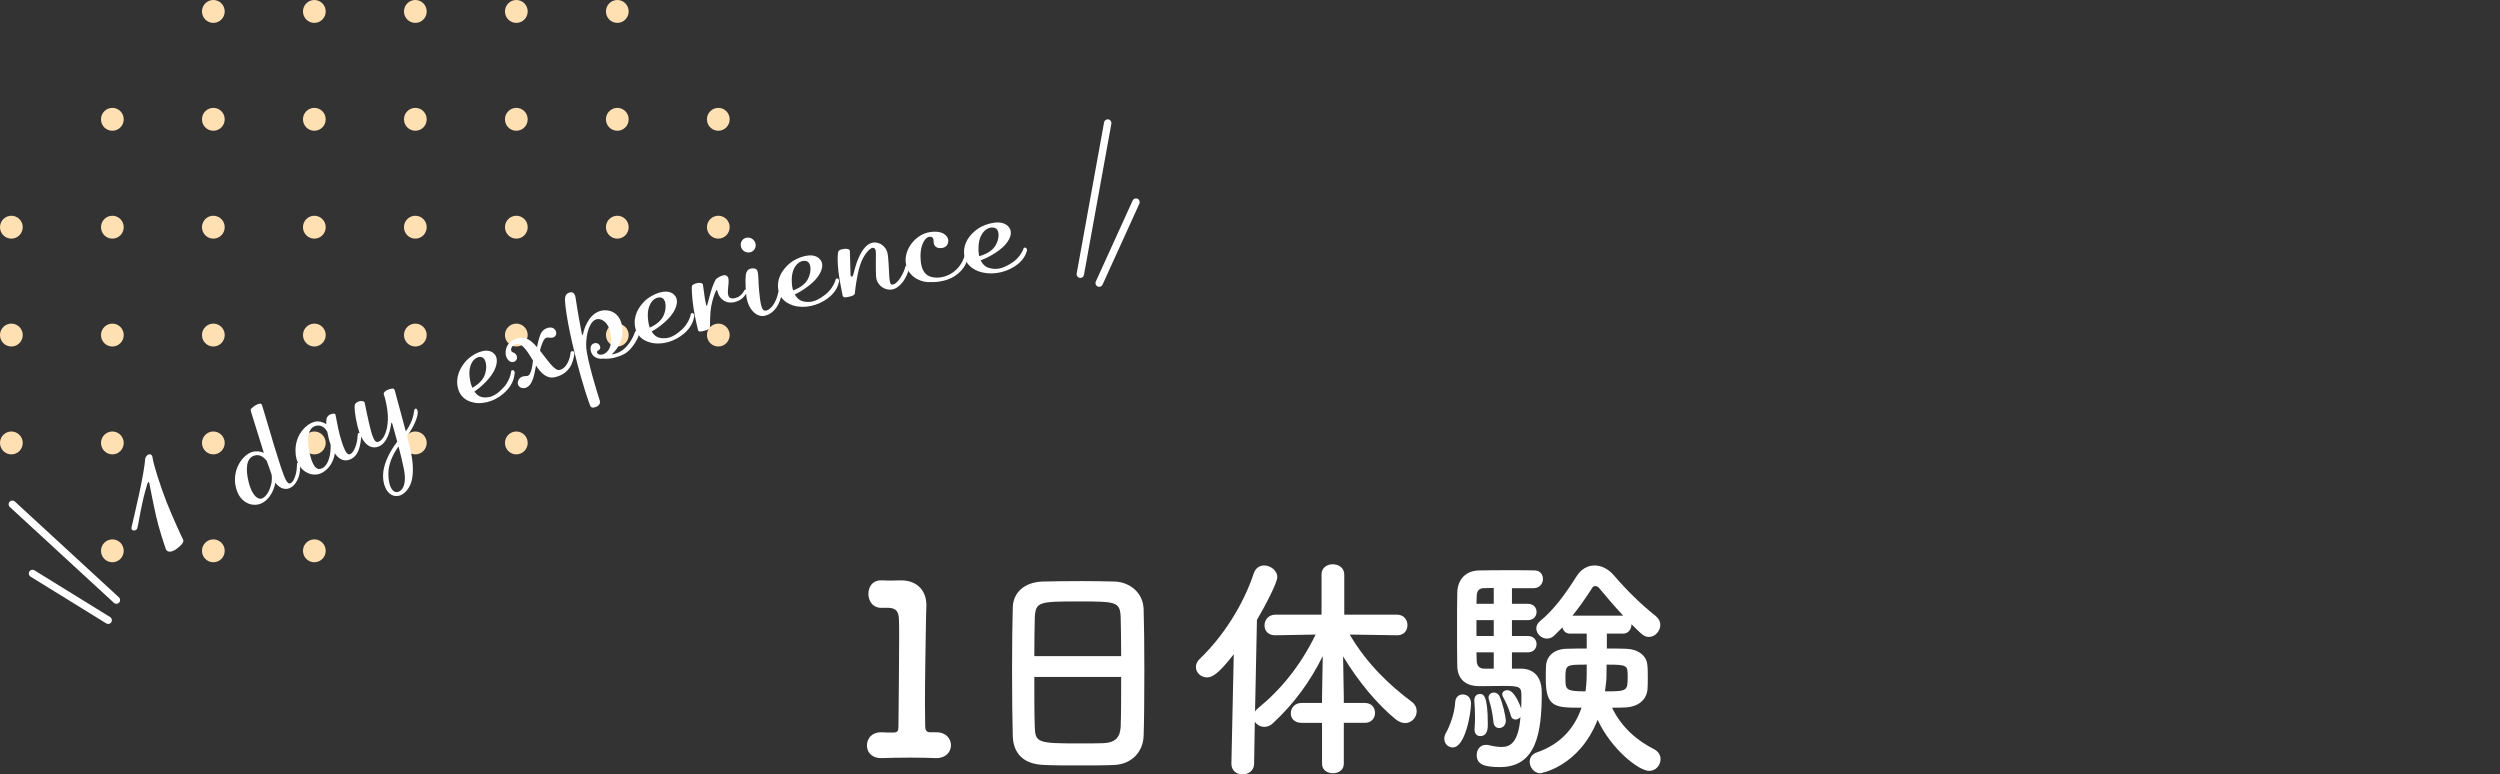 <?xml version="1.0" encoding="UTF-8"?><svg id="b" xmlns="http://www.w3.org/2000/svg" width="401.384" height="124.336" viewBox="0 0 401.384 124.336"><rect x="0" y="0" width="401.384" height="124.336" fill="#333333" stroke="none"/><g id="c"><path d="m48.644,88.435c0-1.014.817-1.837,1.825-1.837s1.825.822,1.825,1.837-.817,1.837-1.825,1.837-1.825-.822-1.825-1.837Z" fill="#ffe0b3"/><path d="m32.429,88.435c0-1.014.817-1.837,1.825-1.837s1.825.822,1.825,1.837-.817,1.837-1.825,1.837-1.825-.822-1.825-1.837Z" fill="#ffe0b3"/><path d="m16.215,88.435c0-1.014.817-1.837,1.825-1.837s1.825.822,1.825,1.837-.817,1.837-1.825,1.837-1.825-.822-1.825-1.837Z" fill="#ffe0b3"/><path d="m81.073,71.115c0-1.014.817-1.837,1.825-1.837s1.825.822,1.825,1.837-.817,1.837-1.825,1.837-1.825-.822-1.825-1.837Z" fill="#ffe0b3"/><path d="m64.858,71.115c0-1.014.817-1.837,1.825-1.837s1.825.822,1.825,1.837-.817,1.837-1.825,1.837-1.825-.822-1.825-1.837Z" fill="#ffe0b3"/><path d="m48.644,71.115c0-1.014.817-1.837,1.825-1.837s1.825.822,1.825,1.837-.817,1.837-1.825,1.837-1.825-.822-1.825-1.837Z" fill="#ffe0b3"/><path d="m32.429,71.115c0-1.014.817-1.837,1.825-1.837s1.825.822,1.825,1.837-.817,1.837-1.825,1.837-1.825-.822-1.825-1.837Z" fill="#ffe0b3"/><path d="m16.215,71.115c0-1.014.817-1.837,1.825-1.837s1.825.822,1.825,1.837-.817,1.837-1.825,1.837-1.825-.822-1.825-1.837Z" fill="#ffe0b3"/><path d="m0,71.115c0-1.014.817-1.837,1.825-1.837s1.825.822,1.825,1.837-.817,1.837-1.825,1.837-1.825-.822-1.825-1.837Z" fill="#ffe0b3"/><path d="m113.502,53.795c0-1.014.817-1.837,1.825-1.837s1.825.822,1.825,1.837-.817,1.837-1.825,1.837-1.825-.822-1.825-1.837Z" fill="#ffe0b3"/><path d="m97.287,53.795c0-1.014.817-1.837,1.825-1.837s1.825.822,1.825,1.837-.817,1.837-1.825,1.837-1.825-.822-1.825-1.837Z" fill="#ffe0b3"/><path d="m81.073,53.795c0-1.014.817-1.837,1.825-1.837s1.825.822,1.825,1.837-.817,1.837-1.825,1.837-1.825-.822-1.825-1.837Z" fill="#ffe0b3"/><path d="m64.858,53.795c0-1.014.817-1.837,1.825-1.837s1.825.822,1.825,1.837-.817,1.837-1.825,1.837-1.825-.822-1.825-1.837Z" fill="#ffe0b3"/><path d="m48.644,53.795c0-1.014.817-1.837,1.825-1.837s1.825.822,1.825,1.837-.817,1.837-1.825,1.837-1.825-.822-1.825-1.837Z" fill="#ffe0b3"/><path d="m32.429,53.795c0-1.014.817-1.837,1.825-1.837s1.825.822,1.825,1.837-.817,1.837-1.825,1.837-1.825-.822-1.825-1.837Z" fill="#ffe0b3"/><path d="m16.215,53.795c0-1.014.817-1.837,1.825-1.837s1.825.822,1.825,1.837-.817,1.837-1.825,1.837-1.825-.822-1.825-1.837Z" fill="#ffe0b3"/><path d="m0,53.795c0-1.014.817-1.837,1.825-1.837s1.825.822,1.825,1.837-.817,1.837-1.825,1.837-1.825-.822-1.825-1.837Z" fill="#ffe0b3"/><path d="m113.502,36.476c0-1.014.817-1.837,1.825-1.837s1.825.822,1.825,1.837-.817,1.837-1.825,1.837-1.825-.822-1.825-1.837Z" fill="#ffe0b3"/><path d="m97.287,36.476c0-1.014.817-1.837,1.825-1.837s1.825.822,1.825,1.837-.817,1.837-1.825,1.837-1.825-.822-1.825-1.837Z" fill="#ffe0b3"/><path d="m81.073,36.476c0-1.014.817-1.837,1.825-1.837s1.825.822,1.825,1.837-.817,1.837-1.825,1.837-1.825-.822-1.825-1.837Z" fill="#ffe0b3"/><path d="m64.858,36.476c0-1.014.817-1.837,1.825-1.837s1.825.822,1.825,1.837-.817,1.837-1.825,1.837-1.825-.822-1.825-1.837Z" fill="#ffe0b3"/><path d="m48.644,36.476c0-1.014.817-1.837,1.825-1.837s1.825.822,1.825,1.837-.817,1.837-1.825,1.837-1.825-.822-1.825-1.837Z" fill="#ffe0b3"/><path d="m32.429,36.476c0-1.014.817-1.837,1.825-1.837s1.825.822,1.825,1.837-.817,1.837-1.825,1.837-1.825-.822-1.825-1.837Z" fill="#ffe0b3"/><path d="m16.215,36.476c0-1.014.817-1.837,1.825-1.837s1.825.822,1.825,1.837-.817,1.837-1.825,1.837-1.825-.822-1.825-1.837Z" fill="#ffe0b3"/><path d="m0,36.476c0-1.014.817-1.837,1.825-1.837s1.825.822,1.825,1.837-.817,1.837-1.825,1.837-1.825-.822-1.825-1.837Z" fill="#ffe0b3"/><path d="m113.502,19.156c0-1.014.817-1.837,1.825-1.837s1.825.822,1.825,1.837-.817,1.837-1.825,1.837-1.825-.822-1.825-1.837Z" fill="#ffe0b3"/><path d="m97.287,19.156c0-1.014.817-1.837,1.825-1.837s1.825.822,1.825,1.837-.817,1.837-1.825,1.837-1.825-.822-1.825-1.837Z" fill="#ffe0b3"/><path d="m81.073,19.156c0-1.014.817-1.837,1.825-1.837s1.825.822,1.825,1.837-.817,1.837-1.825,1.837-1.825-.822-1.825-1.837Z" fill="#ffe0b3"/><path d="m64.858,19.156c0-1.014.817-1.837,1.825-1.837s1.825.822,1.825,1.837-.817,1.837-1.825,1.837-1.825-.822-1.825-1.837Z" fill="#ffe0b3"/><path d="m48.644,19.156c0-1.014.817-1.837,1.825-1.837s1.825.822,1.825,1.837-.817,1.837-1.825,1.837-1.825-.822-1.825-1.837Z" fill="#ffe0b3"/><path d="m32.429,19.156c0-1.014.817-1.837,1.825-1.837s1.825.822,1.825,1.837-.817,1.837-1.825,1.837-1.825-.822-1.825-1.837Z" fill="#ffe0b3"/><path d="m16.215,19.156c0-1.014.817-1.837,1.825-1.837s1.825.822,1.825,1.837-.817,1.837-1.825,1.837-1.825-.822-1.825-1.837Z" fill="#ffe0b3"/><path d="m97.287,1.837c0-1.014.817-1.837,1.825-1.837s1.825.822,1.825,1.837-.817,1.837-1.825,1.837-1.825-.822-1.825-1.837Z" fill="#ffe0b3"/><path d="m81.073,1.837c0-1.014.817-1.837,1.825-1.837s1.825.822,1.825,1.837-.817,1.837-1.825,1.837-1.825-.822-1.825-1.837Z" fill="#ffe0b3"/><path d="m64.858,1.837c0-1.014.817-1.837,1.825-1.837s1.825.822,1.825,1.837-.817,1.837-1.825,1.837-1.825-.822-1.825-1.837Z" fill="#ffe0b3"/><path d="m48.644,1.837c0-1.014.817-1.837,1.825-1.837s1.825.822,1.825,1.837-.817,1.837-1.825,1.837-1.825-.822-1.825-1.837Z" fill="#ffe0b3"/><path d="m32.429,1.837c0-1.014.817-1.837,1.825-1.837s1.825.822,1.825,1.837-.817,1.837-1.825,1.837-1.825-.822-1.825-1.837Z" fill="#ffe0b3"/><path d="m150.212,117.573h.152c1.558,0,2.318,1.063,2.318,2.09,0,1.025-.798,2.051-2.318,2.051h-.152c-1.026-.037-2.507-.075-4.027-.075-1.786,0-3.609.038-4.559.075-1.406.076-2.432-.721-2.432-2.051,0-1.065.76-2.09,2.242-2.09h.19c.417.038,1.178.038,1.748.038.722,0,.874-.229.874-.912.038-4.255.114-10.259.114-14.021,0-1.596,0-2.773-.038-3.267-.038-1.179-.418-1.786-1.671-1.824h-.912c-1.71.114-2.318-1.216-2.318-2.241,0-1.102.646-2.166,1.976-2.166h.152c.456,0,.95.038,1.482.038.494,0,.988-.038,1.33-.038h.342c2.508,0,4.028,1.634,4.028,3.951v.076c0,.684-.076,1.786-.076,3.191-.038,3.154-.152,7.789-.152,12.652,0,1.178.038,2.394.038,3.571,0,.57.19.95.798.95h.874Z" fill="#fff"/><path d="m178.905,122.817c-1.672.076-3.724.076-5.737.076-1.976,0-3.951,0-5.509-.076-3.306-.114-4.939-1.786-5.054-4.598-.076-2.47-.114-6.61-.114-10.752,0-3.686.038-7.409.114-9.955.076-2.432,1.9-4.027,4.75-4.142,1.444-.037,3.914-.075,6.345-.075,2.014,0,3.989.038,5.281.075,2.317.076,4.559,1.71,4.635,4.445.076,2.318.114,6.117.114,9.917,0,4.18-.038,8.358-.114,10.372-.076,2.66-1.976,4.598-4.711,4.712Zm1.102-17.477c0-2.394-.038-4.598-.076-6.117-.076-2.621-.646-2.659-6.725-2.659-6.421,0-6.953.038-7.067,2.659-.038,1.558-.076,3.724-.076,6.117h13.944Zm-13.944,3.344c0,3.191,0,6.231.076,8.055.076,2.47.494,2.621,6.953,2.621,1.481,0,3.002,0,3.989-.037,2.127-.076,2.773-1.065,2.85-2.698.076-1.899.076-4.901.076-7.94h-13.944Z" fill="#fff"/><path d="m215.753,116.054v6.572c0,1.026-.874,1.52-1.748,1.52s-1.748-.493-1.748-1.52v-6.572h-3.306c-1.178,0-1.71-.76-1.71-1.52,0-.835.608-1.671,1.71-1.671h3.306v-.95l.114-6.573c-1.976,3.989-4.521,7.561-8.017,10.791-.418.418-.912.569-1.368.569-.645,0-1.216-.342-1.52-.836l-.114,6.726c0,1.178-.95,1.747-1.861,1.747-.912,0-1.786-.569-1.786-1.71v-.037l.38-17.554c-2.432,3.153-3.458,3.724-4.293,3.724-.988,0-1.786-.76-1.786-1.672,0-.418.19-.912.645-1.33,3.61-3.457,6.915-8.473,8.663-13.754.304-.836.95-1.216,1.634-1.216,1.026,0,2.127.798,2.127,1.861,0,.912-1.862,4.483-3.268,6.878l-.304,14.703c.114-.19.304-.38.494-.531,3.762-3.078,6.839-6.916,9.233-11.816l-6.459.113h-.038c-1.178,0-1.71-.76-1.71-1.596s.608-1.709,1.748-1.709h7.409v-6.459c0-1.103.912-1.635,1.786-1.635.95,0,1.862.57,1.862,1.635v6.459h8.473c1.102,0,1.672.836,1.672,1.671,0,.836-.532,1.634-1.634,1.634h-.038l-7.599-.113c2.735,4.673,6.383,8.131,9.955,10.79.57.418.798.987.798,1.52,0,.988-.798,1.899-1.862,1.899-.456,0-.988-.19-1.52-.607-2.963-2.432-6.003-6.079-8.435-10.106l.114,6.497v.988h3.382c1.102,0,1.634.797,1.634,1.596,0,.797-.532,1.596-1.634,1.596h-3.382Z" fill="#fff"/><path d="m231.883,118.599c0-.304.114-.684.342-1.063.418-.722,1.33-2.926,1.406-4.749.038-.874.608-1.292,1.178-1.292.38,0,1.368.151,1.368,1.481,0,1.558-.95,7.029-2.925,7.029-.722,0-1.368-.57-1.368-1.406Zm12.31-11.246c.645,0,3.343.114,3.343,3.838,0,6.572-.912,11.968-6.725,11.968-2.47,0-3.723-.418-3.723-1.938,0-.836.532-1.634,1.481-1.634.114,0,.266,0,.418.038.798.19,1.482.304,2.09.304,1.444,0,2.735-.76,3.04-4.825-.19.266-.494.418-.798.418-.342,0-.646-.19-.76-.685-.342-1.215-.912-2.356-1.254-2.963-.076-.152-.114-.266-.114-.418,0-.38.38-.646.836-.646,1.178,0,2.128,2.698,2.204,2.964.038-.798.038-1.52.038-2.014,0-1.481-.19-1.634-2.888-1.634-1.292,0-2.735.038-3.913.038-1.71,0-3.419-.76-3.496-3.191-.038-1.481-.038-3.8-.038-6.079s0-4.521.038-5.775c.076-2.166,1.406-3.495,3.496-3.533,1.063-.038,3.305-.038,5.357-.038,1.482,0,2.888,0,3.647.038.836.038,1.254.684,1.254,1.367,0,.723-.494,1.444-1.444,1.482h-3.533v2.508h2.545c.95,0,1.406.645,1.406,1.291,0,.685-.456,1.33-1.406,1.33h-2.545v2.546h2.545c.95,0,1.406.645,1.406,1.292,0,.684-.456,1.33-1.406,1.33h-2.545v2.621h1.444Zm-7.447,9.841v-.152c.038-.569.076-1.216.076-1.823,0-1.141-.076-2.204-.114-2.66v-.152c0-.645.417-.987.874-.987.532,0,1.292.038,1.292,4.901,0,.57-.038,1.861-1.216,1.861-.494,0-.912-.342-.912-.987Zm3.078-22.797c-.722,0-1.33.038-1.672.038-.57.038-1.026.304-1.063,1.216,0,.342-.038.798-.038,1.292h2.773v-2.546Zm0,5.167h-2.773v2.546h2.773v-2.546Zm0,5.168h-2.773c0,.531.038,1.025.038,1.443.038.722.456,1.178,1.178,1.178h1.558v-2.621Zm-.038,11.246c-.152-1.482-.418-2.697-.722-3.572-.038-.151-.076-.266-.076-.379,0-.532.418-.836.874-.836.342,0,.722.19.912.645.456.95.988,3.191.988,3.913,0,.723-.532,1.141-1.064,1.141-.418,0-.836-.267-.912-.912Zm18.199-14.248v2.394c1.064,0,2.128,0,3.04.038,1.938.038,3.305,1.063,3.457,2.546.076.569.076,1.329.076,2.089,0,.608,0,1.254-.038,1.786-.114,1.71-1.406,2.926-3.686,3.002-.608.038-1.33.038-2.014.038,1.52,3.191,4.142,5.357,6.725,6.648.722.38,1.064.988,1.064,1.596,0,.95-.722,1.9-1.824,1.9-1.672,0-6.079-3.458-8.283-8.207-2.964,7.561-9.119,8.586-9.195,8.586-.988,0-1.71-.949-1.71-1.823,0-.645.342-1.254,1.14-1.52,4.104-1.406,6.193-4.255,7.181-7.181-4.18,0-5.737,0-5.737-4.598,0-.76,0-1.52.038-2.128.076-1.481,1.216-2.697,3.305-2.735.988-.038,2.09-.038,3.229-.038v-2.394h-2.697c-.684,0-1.064-.456-1.216-.988l-1.254,1.254c-.38.38-.798.532-1.216.532-.912,0-1.71-.798-1.71-1.634,0-.418.19-.836.608-1.178,2.28-1.861,4.142-4.483,5.851-7.182.76-1.215,1.824-1.747,2.888-1.747,1.102,0,2.242.569,3.116,1.596,2.014,2.356,4.293,4.598,6.725,6.535.494.418.722.911.722,1.405,0,.988-.836,1.938-1.824,1.938-.76,0-1.102-.342-2.812-2.051v.076c0,.722-.494,1.443-1.33,1.443h-2.622Zm-6.649,7.143c0,1.824,0,2.128,3.229,2.128.19-1.481.19-2.052.19-4.293-3.343,0-3.419,0-3.419,2.165Zm9.271-10.03c-1.444-1.558-2.812-3.153-3.876-4.445-.152-.19-.38-.304-.608-.304-.19,0-.38.076-.494.304-1.026,1.596-2.052,3.077-3.153,4.445h8.131Zm-2.698,10.259c-.038.607-.152,1.254-.228,1.899,3.609,0,3.647-.076,3.647-2.356,0-1.823,0-1.938-3.381-1.938,0,1.178-.038,2.165-.038,2.394Z" fill="#fff"/><path d="m173.623,44.593c-.087.027-.183.034-.279.017-.324-.059-.539-.369-.48-.692l4.399-24.271c.058-.322.368-.54.691-.479.324.059.539.369.48.692l-4.399,24.271c-.041.227-.206.4-.412.463Z" fill="#fff"/><path d="m176.651,46.023c-.134.041-.283.035-.421-.027-.299-.136-.431-.489-.296-.788l5.912-13.002c.137-.299.489-.431.789-.296.299.136.431.489.296.788l-5.912,13.002c-.074.162-.21.275-.368.323Z" fill="#fff"/><path d="m17.44,100.173c-.129.015-.263-.011-.382-.085l-12.152-7.506c-.28-.172-.367-.54-.194-.819.174-.28.542-.366.819-.194l12.152,7.506c.281.172.367.54.194.819-.1.161-.263.258-.437.278Z" fill="#fff"/><path d="m18.759,96.937c-.166.019-.34-.031-.473-.153L1.577,81.4c-.241-.223-.258-.599-.035-.842s.598-.258.842-.035l16.71,15.384c.241.223.258.599.035.842-.101.109-.232.172-.369.188Z" fill="#fff"/><path d="m26.723,80.556c.989,2.485,2.457,5.686,2.66,6.043.192.331-.076.789-.907,1.431-.838.672-1.605.707-1.835.171-.207-.541-1.214-3.633-1.563-5.263-.381-1.638-1.07-5.139-1.109-5.391-.047-.223-.224-.179-.296.086-.095.278-.519,1.688-.853,3.273-.357,1.601-.638,3.495-.791,3.949-.154.451-1.086.474-.907-.219.158-.679.609-2.568,1.186-5.188.586-2.65.989-5.126.996-5.74.027-.29.246-.61.499-.725.31-.118.62-.041.698.522.145,1.112,1.247,4.532,2.223,7.052Z" fill="#fff"/><path d="m47.953,76.57c-.234.628-.697,1.605-1.686,1.882-.682.177-1.466-.156-2.06-.962-.263,1.562-1.179,2.863-2.256,3.34-1.066.494-2.746.206-3.651-1.436-.162-.297-.293-.635-.403-1.04-.748-2.874,1.048-5.335,2.595-5.792.714-.201,1.378-.077,1.863.14-.488-1.59-1.391-4.512-2.056-6.614-.071-.231-.096-.331.085-.528.146-.155.396-.332.612-.467.171-.114.444-.246.661-.273.366-.071.39.189.483.462.315.947.983,3.346,1.877,6.293.79,2.543,1.377,4.511,1.868,5.453.212.404.401.606.588.595.529-.048.805-.798.982-1.372.154-.451.234-1.376.224-1.719-.022-.313.48-.418.5.051.032.493-.004,1.341-.226,1.988Zm-7.116-3.426c-1.317.396-1.424,2.17-.926,4.214.158.655.368,1.187.585,1.595.481.889,1.047,1.227,1.507,1.091.688-.218,1.248-1.102,1.543-2.328.127-.497.122-1.033.061-1.517-.207-.654-.504-1.419-.791-2.219-.418-.516-1.053-1.115-1.979-.837Z" fill="#fff"/><path d="m57.583,72.24c-.206.545-.606,1.307-1.592,1.603-.84.251-1.619-.153-2.238-1.061-.2,1.605-1.297,3.003-2.638,3.353-1.009.244-2.444-.184-3.186-1.618-.288-.558-.488-1.266-.486-2.123-.03-2.318,1.322-3.914,2.553-4.486.387-.181.762-.278,1.09-.246.588.046,1.004.254,1.294.436-.004-.394.013-.699.039-.869.156-.473.42-.616.683-.715.286-.106.697-.188.759.051.155.646.361,2.062.693,3.294.197.739.499,1.737.818,2.384.213.436.43.706.652.71.557.008.984-.927,1.185-1.654.164-.625.2-1.121.213-1.5.011-.373.577-.469.581.109-.019.585-.154,1.686-.419,2.333Zm-6.744-3.902c-1.656.294-1.494,2.685-1.192,4.09.151.731.345,1.492.629,2.051.274.538.646.893,1.102.809,1.043-.178,1.497-1.478,1.651-2.621.064-.482.072-.915.056-1.278-.246-.654-.413-1.382-.536-2.066-.294-.529-.849-1.125-1.71-.985Z" fill="#fff"/><path d="m67.075,66.243c-.007.712-.622,2.323-1.726,3.74.045.216.123.446.157.641.867,3.146.918,5.007.63,6.391-.229,1.039-.882,2.086-1.752,2.472-.291.123-.587.179-.924.146-.707-.082-1.235-.582-1.569-1.302-.325-.698-.468-1.583-.354-2.558.194-1.616,1.109-3.391,2.242-4.854-.4-1.507-.75-2.727-.788-2.866-.039-.144-.083-.178-.116-.186-.056,0-.071.081-.076.19-.041.388-.451,3.216-2.198,3.702-1.196.322-2.06-.509-2.63-1.679-.253-.52-.437-1.127-.587-1.721-.379-1.576-.558-3.189-.391-3.423.133-.247.261-.328.585-.473.323-.145.904-.109.973.205.058.29.501,2.473.708,3.305.137.57.378,1.704.711,2.404.177.366.369.607.583.586.627-.016,1.436-.923,1.67-2.893.269-1.961-.501-4.519-.596-4.715-.104-.218.117-.578.618-.764.5-.19,1.003-.374,1.129.071.12.37,1.028,3.898,1.777,6.593.858-1.178,1.231-2.36,1.309-3.147.037-.459.236-.573.39-.477.12.082.221.3.225.613Zm-4.72,9.772c-.004.924.131,1.683.373,2.205.243.525.582.791.932.797.82-.019,1.748-1.056,1.163-3.821-.215-1.06-.532-2.344-.834-3.526-.968,1.339-1.631,2.903-1.634,4.346Z" fill="#fff"/><path d="m81.255,62.795c-.673.688-1.512,1.234-2.361,1.556-.92.345-1.885.462-2.748.302-1.66-.289-2.353-1.365-2.586-2.208-.512-1.853.292-3.361,1.215-4.442.485-.549,1.314-1.152,2.156-1.468.769-.288,1.556-.354,2.147.051.24.169.441.377.556.647.428,1.008-.166,2.561-1.584,4.026-.761.804-1.47,1.336-1.88,1.598.477.727,1.096.948,1.644.948.444.006.803-.045,1.181-.19.592-.222,1.146-.663,1.834-1.383.879-.913,1.229-2.205,1.232-2.592.031-.19.223-.262.365-.184.142.077.241.245.204.492-.068.567-.204,1.64-1.375,2.847Zm-5.804-1.916c.08.566.215,1.007.379,1.383.516-.278,1.33-.824,1.806-1.648.466-.847.55-2.019.243-2.728-.144-.334-.389-.576-.726-.581-1.055-.041-2.106,1.318-1.702,3.574Z" fill="#fff"/><path d="m91.62,58.781c-.586.96-1.381,1.509-2.533,1.781-1.279.283-2.211-.612-3.023-1.868-.087.466-.203.997-.283,1.409-.175.856-.577,1.691-1.032,1.985-.447.314-1.067.334-1.427-.076-.359-.411-.19-1.064.273-1.41.463-.346.969-.117,1.269-.327.29-.235.489-.896.587-1.467.038-.244.088-.595.123-.916-1.164-1.973-1.975-2.976-2.829-2.617-.694.272-.792.904-.608,1.145.219.254.418.135.654.434.252.272.359.795-.082,1.136-.426.309-.926.102-1.21-.308-.379-.505-.431-1.287-.125-2.016.256-.583.818-1.045,1.474-1.277.438-.156.889-.214,1.348-.119.791.156,1.437.778,2.025,1.472.175-.933.416-1.915.744-2.411.226-.332.558-.551.877-.659.417-.144.815-.124,1.097.088.46.382.522,1.023.037,1.344-.508.325-1.077-.121-1.46.242-.312.26-.669,1.229-.821,1.949.122.164.234.304.345.444.805,1.024,1.979,2.748,2.717,2.673.623-.086,1.105-.603,1.398-1.189.294-.585.448-1.251.447-1.605.02-.164.198-.273.346-.243.173.019.307.151.266.473-.105.718-.361,1.55-.594,1.934Z" fill="#fff"/><path d="m102.551,53.809c-.225.827-1.246,2.476-2.347,3.043-.318.175-.727.327-1.143.458-.71.221-1.476.358-2.197.262-.359.06-.784.023-1.147-.141-.429-.197-.663-.519-.793-.862-.147-.389-.146-.814-.02-1.063.255-.413.715-.51,1.046-.362.414.227.494.657.383.869-.127.245-.52.292-.484.537.013.25.344.473.801.379.466-.077,1.647-.643,1.436-2.917-.046-.494-.151-.918-.278-1.259-.478-1.27-1.399-1.644-2.037-1.493-1.035.28-1.692,2.166-1.664,4.252.039,2.078,2.018,8.296,2.158,8.71.151.406.059.818-.49,1.075-.557.236-.894.193-1.036-.192-.138-.357-1.145-3.026-2.449-8.308-1.27-5.042-1.643-8.313-1.575-8.924.065-.608.444-.861.812-.929.359-.089.783.051.909,1.005.118.937.834,5.035.94,5.457.037.168.056.287.107.347.05.065.132-.017.167-.284.049-.371.729-2.915,2.648-3.519.225-.074.482-.127.757-.137,1.386-.026,2.235.759,2.616,1.78.38,1.024.311,2.259-.045,3.234-.332.887-.843,1.583-1.429,2.068.393-.045.924-.163,1.529-.528,1.094-.674,1.892-2.101,2.156-2.889.123-.414.355-.536.537-.414.149.108.239.359.132.744Z" fill="#fff"/><path d="m109.836,53.543c-.741.636-1.64,1.111-2.533,1.372-.968.279-1.964.315-2.835.093-1.677-.408-2.305-1.541-2.48-2.396-.384-1.889.552-3.33,1.579-4.338.538-.513,1.43-1.043,2.315-1.301.809-.23,1.619-.231,2.193.212.233.183.422.411.519.687.362,1.036-.361,2.543-1.922,3.896-.839.744-1.604,1.219-2.044,1.45.434.757,1.05,1.032,1.611,1.07.453.044.826.009,1.223-.101.622-.18,1.223-.575,1.98-1.241.969-.85,1.423-2.102,1.456-2.49.046-.191.247-.242.388-.157.14.09.228.269.172.506-.112.561-.331,1.625-1.62,2.736Zm-5.796-2.35c.039.566.145,1.023.284,1.407.548-.241,1.423-.719,1.972-1.507.541-.811.714-1.971.454-2.703-.122-.341-.355-.605-.699-.634-1.075-.122-2.253,1.158-2.011,3.437Z" fill="#fff"/><path d="m119.908,46.91c-.207.474-.624.975-1.089,1.246-.284.146-.549.259-.804.327-.433.113-.819.11-1.169.047-.774-.178-1.425-.81-1.641-1.708-.105-.401-.176-.279-.294-.049-.092.223-.472,1.074-.71,2.344-.23,1.287-.211,3.168-.211,3.417-.024.261-.253.392-.829.549-.544.174-1.017.224-1.085-.059-.067-.281-.504-2.073-.716-3.499-.265-1.59-.328-3.455-.273-3.622.079-.174.379-.352.871-.461.467-.094.87.014.906.287.01.273.188,1.206.248,1.792.068.609.235,1.268.271,1.461.039.118.097.127.132.065.035-.056.063-.143.083-.248.066-.295.379-1.502.665-2.384.305-.908.593-1.456.708-1.615.165-.168,1.084-.754,1.555-.599.595.204.463,1.059.418,1.598-.044.54-.254,1.665.24,1.994.287.203.819.146,1.343-.114.421-.232.803-.674.98-1.07.083-.167.311-.149.418-.078.073.056.059.181-.017.379Z" fill="#fff"/><path d="m120.188,40.539c-.668.017-1.232-.501-1.258-1.17-.052-.667.47-1.219,1.117-1.224.667-.032,1.238.504,1.286,1.169.021.669-.476,1.218-1.145,1.226Zm4.461,8.851c-.328.45-1.025,1.216-2.102,1.348-.984.088-2.037-.753-2.518-2.257-.126-.391-.201-.797-.239-1.266-.129-1.692-.154-3.138.076-3.546.223-.426.473-.515.766-.561.318-.052.691-.021.869.19.333.346.232,2.117.375,3.358.088.8.172,1.855.38,2.529.116.372.287.662.486.682.582.11,1.266-.6,1.614-1.257.337-.604.506-1.213.579-1.606.02-.203.186-.29.336-.252.118.021.251.191.22.447-.061.611-.422,1.596-.842,2.19Z" fill="#fff"/><path d="m132.897,47.899c-.791.589-1.734,1.017-2.659,1.218-1.002.222-2.019.197-2.894-.075-1.685-.517-2.261-1.673-2.391-2.54-.284-1.905.752-3.291,1.855-4.238.577-.475,1.517-.962,2.432-1.161.837-.181,1.661-.136,2.221.344.226.203.408.435.49.716.31,1.056-.512,2.516-2.179,3.775-.898.694-1.703,1.121-2.164,1.327.399.778,1.011,1.098,1.58,1.165.46.075.841.064,1.252-.027.644-.14,1.279-.504,2.088-1.12,1.035-.792,1.568-2.018,1.624-2.398.057-.186.266-.23.403-.134.139.094.217.28.147.516-.146.554-.429,1.598-1.805,2.633Zm-5.771-2.691c.008.569.089,1.022.209,1.421.572-.202,1.49-.631,2.094-1.387.597-.779.839-1.925.615-2.671-.104-.355-.327-.626-.675-.675-1.089-.189-2.361,1.017-2.243,3.312Z" fill="#fff"/><path d="m145.016,45.177c-.41.541-1.156,1.366-2.151,1.327-1.153-.01-2.14-.935-2.209-2.111-.075-1.195-.022-3.34-.027-3.658-.011-.344-.001-.915-.458-.954-.456-.037-1.519,1.056-2.083,2.8-.547,1.714-.815,4.124-.829,4.474-.02.326-.468.491-.883.573-.44.091-.991.273-1.089-.175-.065-.432-.475-2.185-.671-3.831-.181-1.602-.175-3.022.021-3.305.195-.287.585-.293.927-.361.35-.046.892-.002.887.37.016.346.092,3.452.104,3.797.001.198.111.301.19.285.085.006.196-.089.235-.245.125-.346.332-1.577.884-2.776.506-1.163,1.335-2.488,2.629-2.459,1.22.069,1.816,1.029,1.974,1.616.206.757.243,3.071.31,3.85.029.32.061,1.271.426,1.307.469.011.995-.501,1.399-1.166.385-.639.626-1.198.747-1.688.024-.227.276-.325.433-.248.124.052.214.189.175.463-.092.608-.558,1.581-.942,2.116Z" fill="#fff"/><path d="m155.323,41.629c-.204.764-.658,1.767-2.033,2.694-.69.453-1.501.723-2.399.871-.607.097-1.258.128-1.952.098-1.531-.09-3.28-1.144-3.516-3.102-.261-2.154,1.53-4.541,3.843-4.92,2.15-.348,2.931.648,2.976,1.278.049.532-.207,1.188-1.073,1.278-.921.103-1.257-.463-1.271-.955.019-.473-.088-.898-.638-.859-.796.056-1.458,1.377-1.475,3.033.012.591.045,1.154.172,1.649.235.923.742,1.623,1.747,1.806.49.098.956.089,1.379.022.767-.123,1.458-.452,1.973-.828,1.263-.932,1.639-2.148,1.778-2.486.046-.155.228-.205.385-.132.124.061.223.242.103.552Z" fill="#fff"/><path d="m162.826,42.827c-.85.532-1.846.881-2.807,1.01-1.041.139-2.08.041-2.957-.297-1.688-.643-2.197-1.839-2.268-2.718-.158-1.921.999-3.227,2.193-4.087.623-.434,1.618-.841,2.569-.972.869-.12,1.709-.003,2.248.514.218.219.387.464.452.753.244,1.076-.699,2.471-2.492,3.599-.967.625-1.821.992-2.308,1.158.354.81.959,1.165,1.536,1.283.465.111.855.127,1.283.07.668-.093,1.344-.398,2.215-.957,1.115-.71,1.745-1.893,1.828-2.269.071-.183.288-.207.422-.102.134.105.203.294.114.527-.187.542-.55,1.558-2.03,2.488Zm-5.719-3.131c-.032.573.02,1.032.114,1.435.6-.162,1.569-.516,2.24-1.223.665-.728.993-1.852.816-2.618-.083-.354-.291-.654-.644-.725-1.1-.272-2.487.842-2.526,3.13Z" fill="#fff"/><rect x="1.384" y="45.632" width="400" height="51.517" fill="none"/></g></svg>